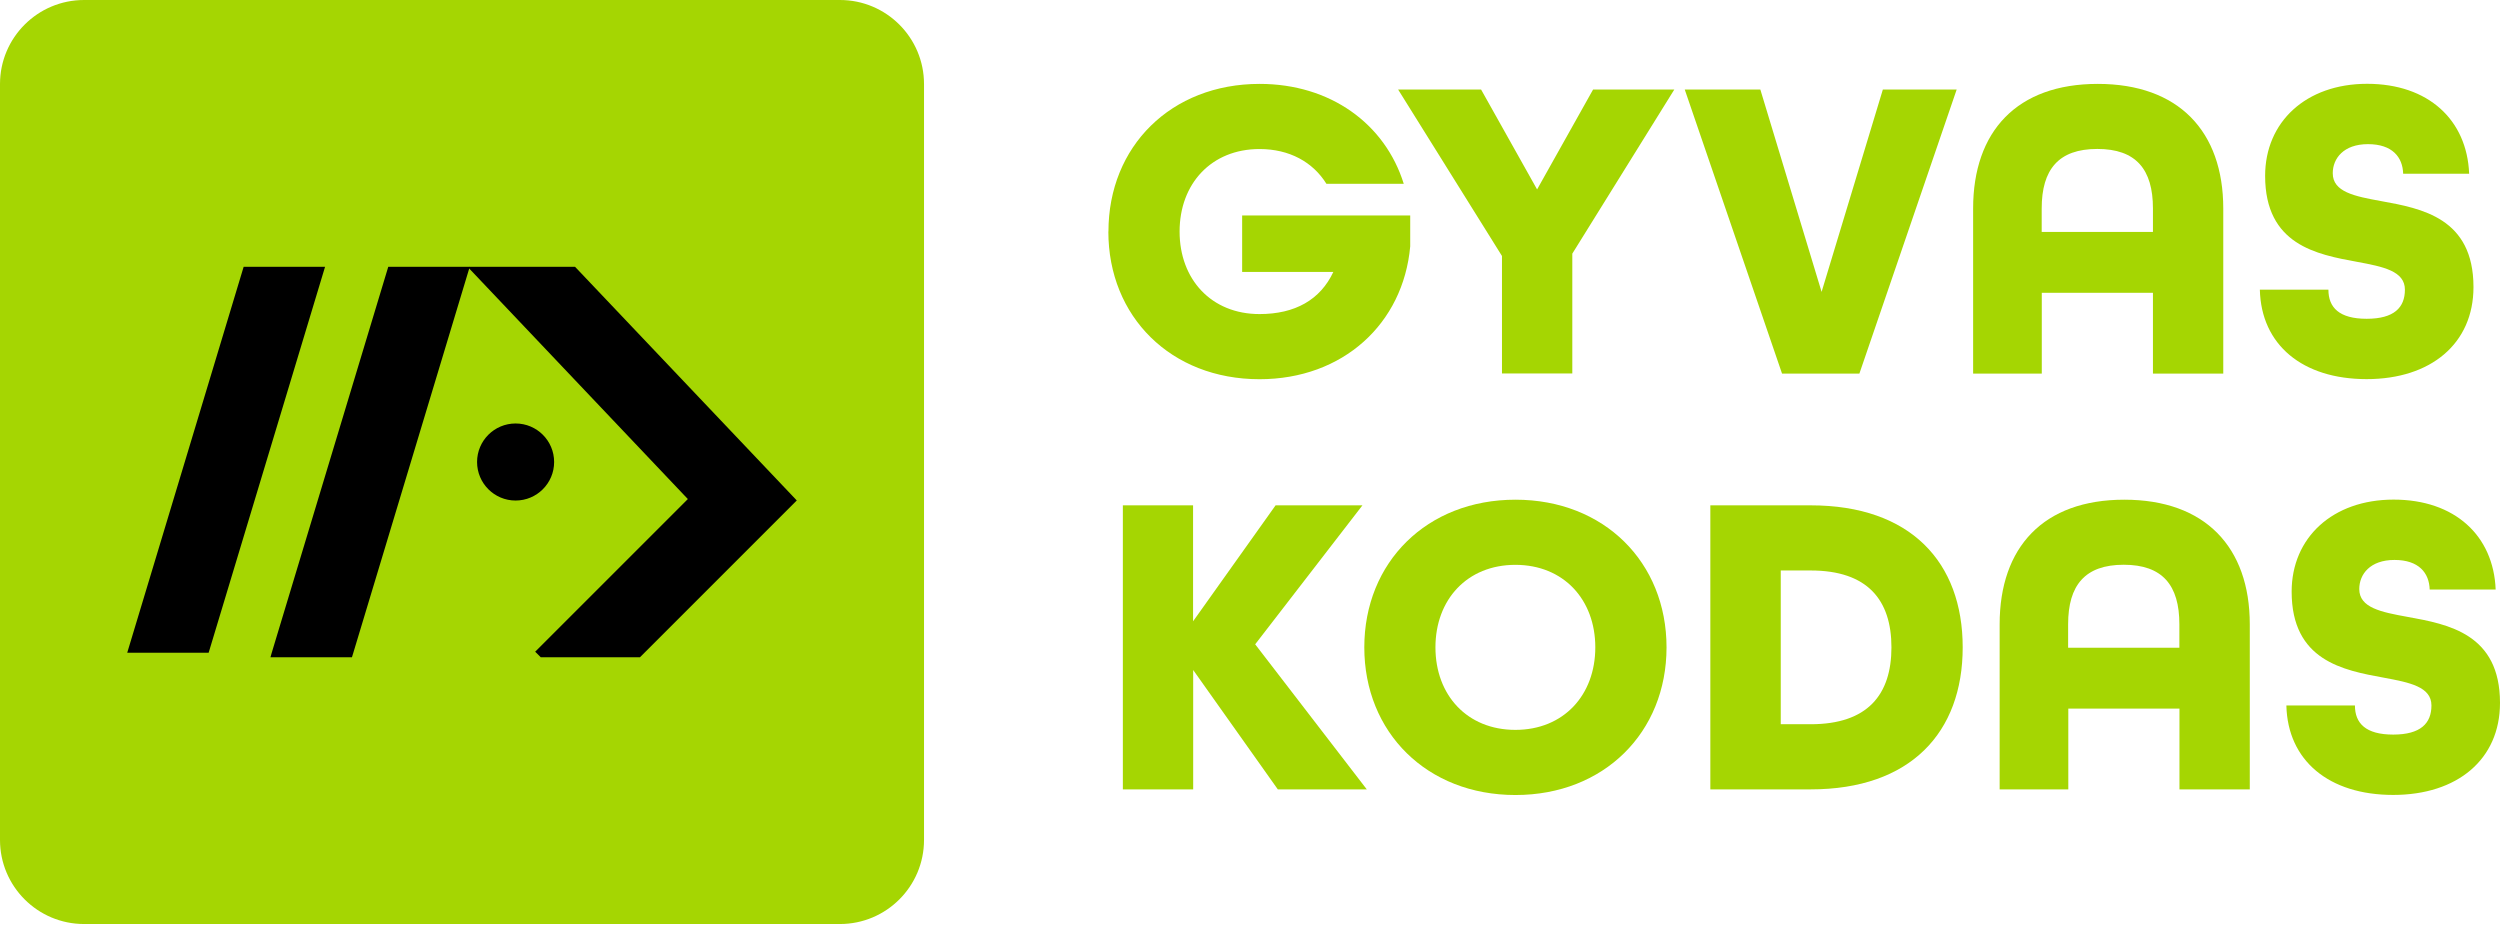 <?xml version="1.0" encoding="utf-8"?>
<svg xmlns="http://www.w3.org/2000/svg" fill="none" height="100%" overflow="visible" preserveAspectRatio="none" style="display: block;" viewBox="0 0 140 52" width="100%">
<g id="Group 1">
<path d="M62.073 12.967C62.073 8.201 65.576 4.698 70.538 4.698C74.502 4.698 77.565 6.934 78.61 10.292H74.279C73.524 9.076 72.21 8.346 70.533 8.346C67.832 8.346 66.057 10.292 66.057 12.967C66.057 15.642 67.832 17.588 70.533 17.588C72.525 17.588 73.938 16.786 74.667 15.228H69.56V12.067H78.972V13.795C78.584 18.126 75.206 21.236 70.533 21.236C65.571 21.236 62.068 17.733 62.068 12.967H62.073Z" fill="#A5D602" id="Vector"/>
<path d="M84.106 14.328L78.295 5.014H82.941L86.077 10.608L89.213 5.014H93.761L88.049 14.204V20.915H84.111V14.323L84.106 14.328Z" fill="#A5D602" id="Vector_2"/>
<path d="M94.346 5.014H98.579L102.009 16.346L105.44 5.014H109.574L104.126 20.92H99.794L94.346 5.014Z" fill="#A5D602" id="Vector_3"/>
<path d="M110.495 11.679C110.495 7.348 112.953 4.698 117.476 4.698C121.998 4.698 124.503 7.348 124.503 11.679V20.92H120.565V16.398H114.34V20.92H110.495V11.679ZM120.565 12.988V11.674C120.565 9.485 119.618 8.341 117.45 8.341C115.282 8.341 114.335 9.485 114.335 11.674V12.988H120.56H120.565Z" fill="#A5D602" id="Vector_4"/>
<path d="M126.546 16.222H130.391C130.391 17.221 130.996 17.852 132.533 17.852C134.07 17.852 134.675 17.221 134.675 16.222C134.675 15.177 133.459 14.934 132 14.664C129.739 14.25 126.847 13.717 126.847 9.847C126.847 6.83 129.134 4.693 132.559 4.693C135.985 4.693 138.153 6.711 138.272 9.728H134.577C134.551 8.802 133.972 8.072 132.606 8.072C131.24 8.072 130.634 8.874 130.634 9.702C130.634 10.747 131.85 10.991 133.335 11.26C135.622 11.674 138.515 12.207 138.515 16.077C138.515 19.239 136.13 21.231 132.533 21.231C128.937 21.231 126.624 19.311 126.552 16.222H126.546Z" fill="#A5D602" id="Vector_5"/>
<path d="M62.875 28.299H66.812V34.793L71.433 28.299H76.297L70.29 36.081L76.54 44.205H71.558L66.818 37.52V44.205H62.88V28.299H62.875Z" fill="#A5D602" id="Vector_6"/>
<path d="M76.401 36.252C76.401 31.487 79.904 27.983 84.866 27.983C89.829 27.983 93.326 31.487 93.326 36.252C93.326 41.018 89.823 44.521 84.866 44.521C79.909 44.521 76.401 41.018 76.401 36.252ZM89.337 36.252C89.337 33.577 87.562 31.631 84.861 31.631C82.16 31.631 80.385 33.577 80.385 36.252C80.385 38.927 82.16 40.873 84.861 40.873C87.562 40.873 89.337 38.927 89.337 36.252Z" fill="#A5D602" id="Vector_7"/>
<path d="M95.779 28.299H101.399C106.992 28.299 109.911 31.486 109.911 36.252C109.911 41.018 106.992 44.205 101.399 44.205H95.779V28.299ZM101.399 40.557C104.586 40.557 105.921 38.901 105.921 36.252C105.921 33.603 104.586 31.947 101.399 31.947H99.722V40.557H101.399Z" fill="#A5D602" id="Vector_8"/>
<path d="M111.98 34.964C111.98 30.633 114.438 27.983 118.961 27.983C123.483 27.983 125.988 30.633 125.988 34.964V44.205H122.05V39.683H115.825V44.205H111.98V34.964ZM122.045 36.273V34.959C122.045 32.77 121.098 31.626 118.93 31.626C116.762 31.626 115.815 32.77 115.815 34.959V36.273H122.039H122.045Z" fill="#A5D602" id="Vector_9"/>
<path d="M128.031 39.507H131.876C131.876 40.506 132.482 41.137 134.018 41.137C135.555 41.137 136.161 40.506 136.161 39.507C136.161 38.462 134.945 38.218 133.485 37.949C131.224 37.535 128.332 37.002 128.332 33.132C128.332 30.115 130.619 27.978 134.044 27.978C137.47 27.978 139.638 29.996 139.757 33.013H136.062C136.036 32.087 135.457 31.357 134.091 31.357C132.725 31.357 132.119 32.159 132.119 32.987C132.119 34.032 133.335 34.276 134.82 34.545C137.107 34.959 140 35.492 140 39.362C140 42.524 137.615 44.516 134.018 44.516C130.422 44.516 128.109 42.596 128.037 39.507H128.031Z" fill="#A5D602" id="Vector_10"/>
<path d="M47.036 0H4.709C2.108 0 0 2.108 0 4.709V47.036C0 49.636 2.108 51.745 4.709 51.745H47.036C49.636 51.745 51.745 49.636 51.745 47.036V4.709C51.745 2.108 49.636 0 47.036 0Z" fill="#A5D602" id="Vector_11"/>
<path d="M28.873 28.03C30.065 28.03 31.031 27.064 31.031 25.872C31.031 24.681 30.065 23.715 28.873 23.715C27.682 23.715 26.716 24.681 26.716 25.872C26.716 27.064 27.682 28.03 28.873 28.03Z" fill="black" id="Vector_12"/>
<path d="M44.619 28.025L36.092 36.552L35.838 36.806H30.281L30.027 36.552L29.97 36.495L38.519 27.947L26.276 15.037L26.229 14.99L26.281 14.939H32.201L44.619 28.025Z" fill="black" id="Vector_13"/>
<path d="M26.307 14.949L26.276 15.037L19.787 36.552L19.709 36.806H15.146L15.218 36.552L21.743 14.939H26.265L26.276 14.944L26.307 14.949Z" fill="black" id="Vector_14"/>
<path d="M18.204 14.939L11.684 36.552H7.125L13.645 14.939H18.204Z" fill="black" id="Vector_15"/>
</g>
</svg>